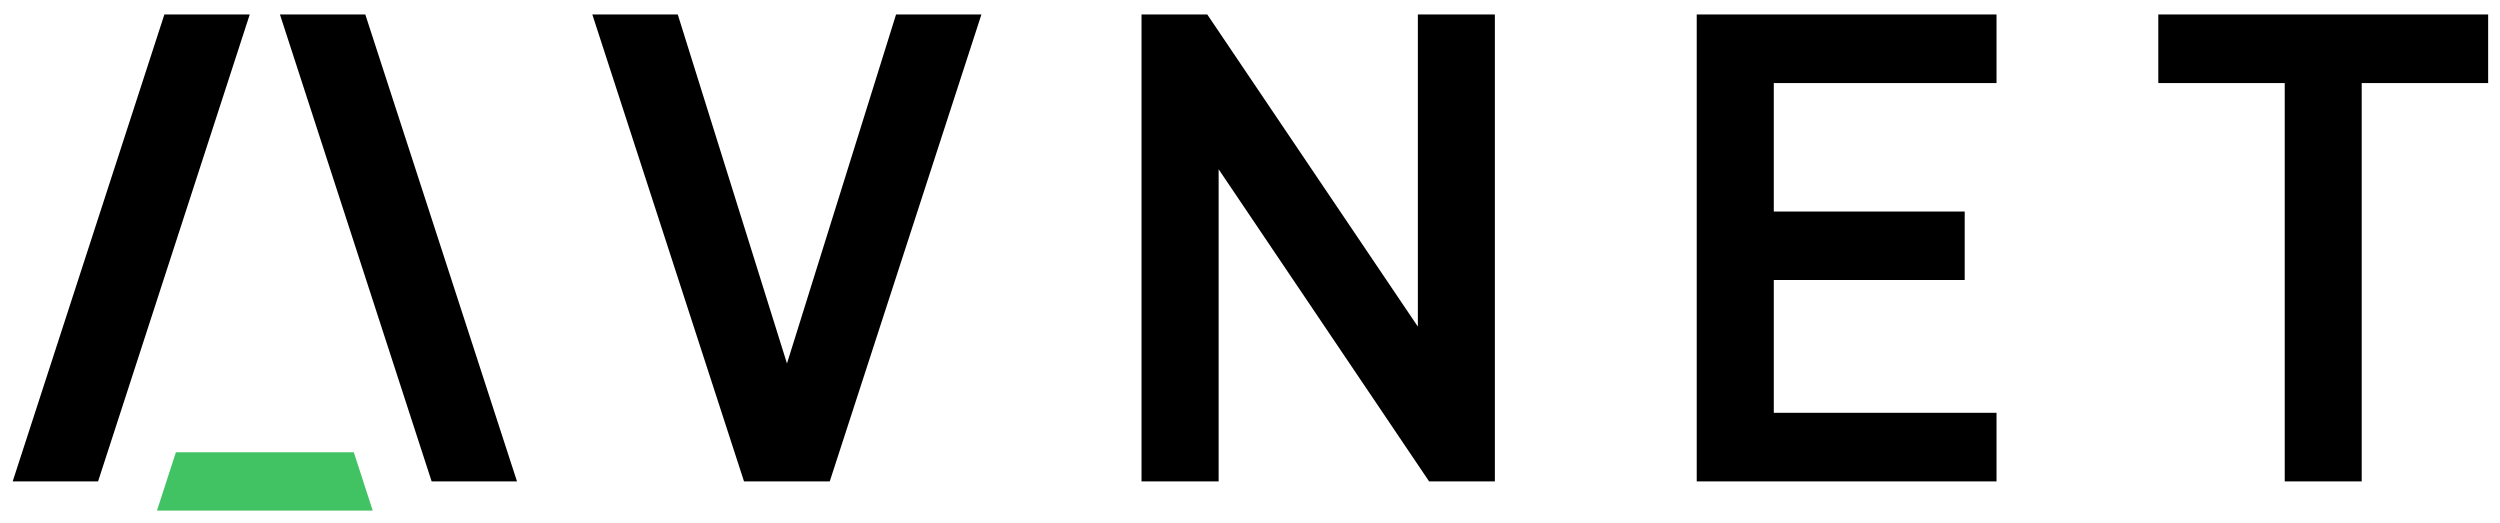 <svg xmlns="http://www.w3.org/2000/svg" width="110" height="23" viewBox="0 0 110 23">
    <path d="M15.568,19.9H7.739l-.832,2.566H16.4Z" fill="#41c363"/>
    <path d="M12.317.636h3.756l6.675,20.546H18.992Z"/>
    <path d="M10.989.636H7.233L.558,21.182H4.315Z"/>
    <path d="M109.479.636H94.965V3.655h5.563V21.182h3.387V3.655h5.564Z"/>
    <path d="M74.656.636V21.182H87.847V18.164h-9.8V12.321h8.4V9.308h-8.4V3.655h9.8V.636Z"/>
    <path d="M39.427.636l-4.8,15.357L29.823.642l0-.006H26.062l6.675,20.546h3.772L43.183.636Z"/>
    <path d="M53.119.636H50.227V21.182H53.62V7.448l9.261,13.734h2.893V.636H62.386V14.371Z"/>
</svg>
